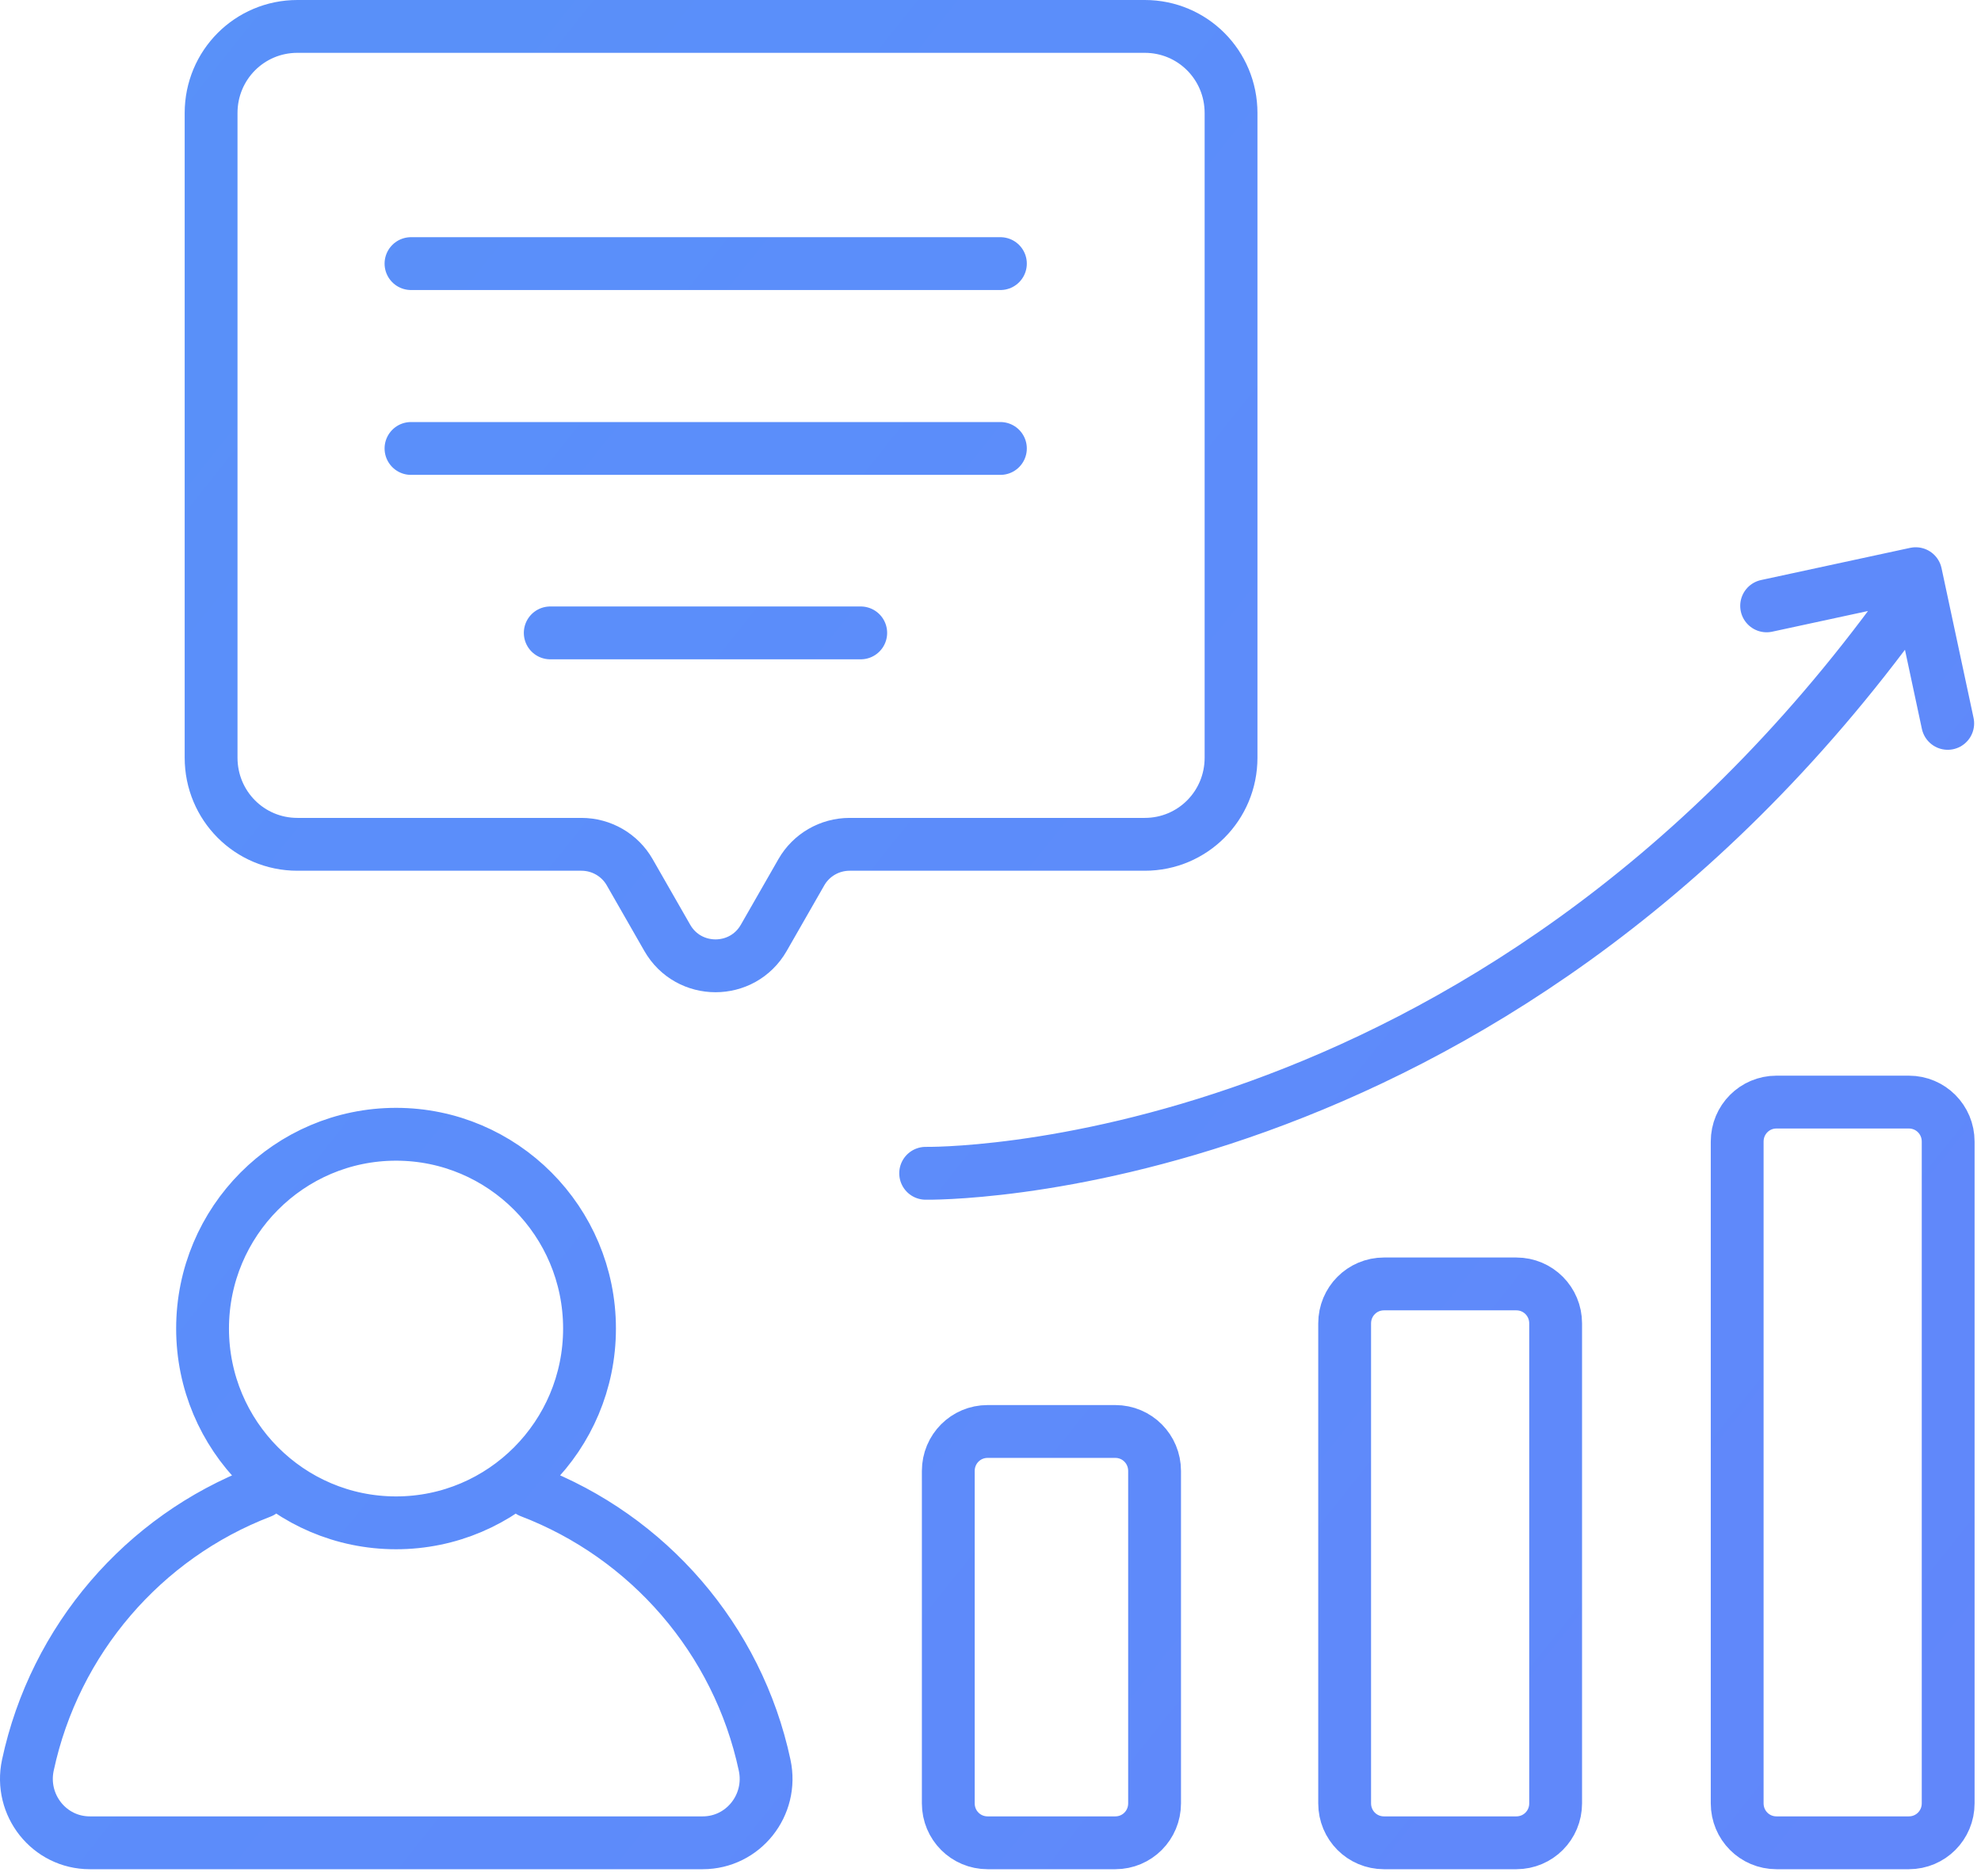 <svg width="75" height="71" viewBox="0 0 75 71" fill="none" xmlns="http://www.w3.org/2000/svg">
<path d="M9.884 56.473C5.438 58.178 2.074 62.058 1.055 66.815C0.732 68.325 1.864 69.753 3.4 69.753H26.604C28.14 69.753 29.273 68.325 28.949 66.815C27.93 62.042 24.535 58.162 20.072 56.457M15.56 9.978H37.875M15.56 16.975H37.875M20.832 23.956H32.587M35.045 44.411C35.045 44.411 56.261 44.801 72.059 22.998M66.884 22.933L72.528 21.715L73.74 27.381M42.225 69.753H37.39C36.565 69.753 35.902 69.088 35.902 68.26V55.678C35.902 54.85 36.565 54.184 37.39 54.184H42.225C43.05 54.184 43.712 54.85 43.712 55.678V68.26C43.712 69.088 43.05 69.753 42.225 69.753ZM57.409 69.753H52.396C51.571 69.753 50.908 69.088 50.908 68.26V50.093C50.908 49.265 51.571 48.599 52.396 48.599H57.409C58.233 48.599 58.896 49.265 58.896 50.093V68.26C58.896 69.088 58.233 69.753 57.409 69.753ZM72.269 69.753H67.256C66.432 69.753 65.769 69.088 65.769 68.26V43.21C65.769 42.382 66.432 41.716 67.256 41.716H72.269C73.094 41.716 73.757 42.382 73.757 43.21V68.26C73.757 69.088 73.094 69.753 72.269 69.753ZM14.994 42.934C19.037 42.934 22.319 46.229 22.319 50.288C22.319 54.347 19.037 57.642 14.994 57.642C10.952 57.642 7.669 54.347 7.669 50.288C7.669 46.229 10.952 42.934 14.994 42.934ZM11.259 1H43.34C45.152 1 46.607 2.461 46.607 4.279V28.68C46.607 30.498 45.152 31.959 43.34 31.959H32.167C31.407 31.959 30.712 32.365 30.34 33.014L28.917 35.498C28.108 36.911 26.071 36.911 25.262 35.498L23.839 33.014C23.467 32.365 22.772 31.959 22.012 31.959H11.259C9.448 31.959 7.992 30.498 7.992 28.68V4.279C7.992 2.461 9.448 1 11.259 1Z" stroke="url(#paint0_linear_96_136)" stroke-width="2" stroke-linecap="round" stroke-linejoin="round"/>
<defs>
<linearGradient id="paint0_linear_96_136" x1="-412.5" y1="46" x2="373.745" y2="673.295" gradientUnits="userSpaceOnUse">
<stop stop-color="#3EB0F7"/>
<stop offset="1" stop-color="#9747FF"/>
</linearGradient>
</defs>
</svg>
